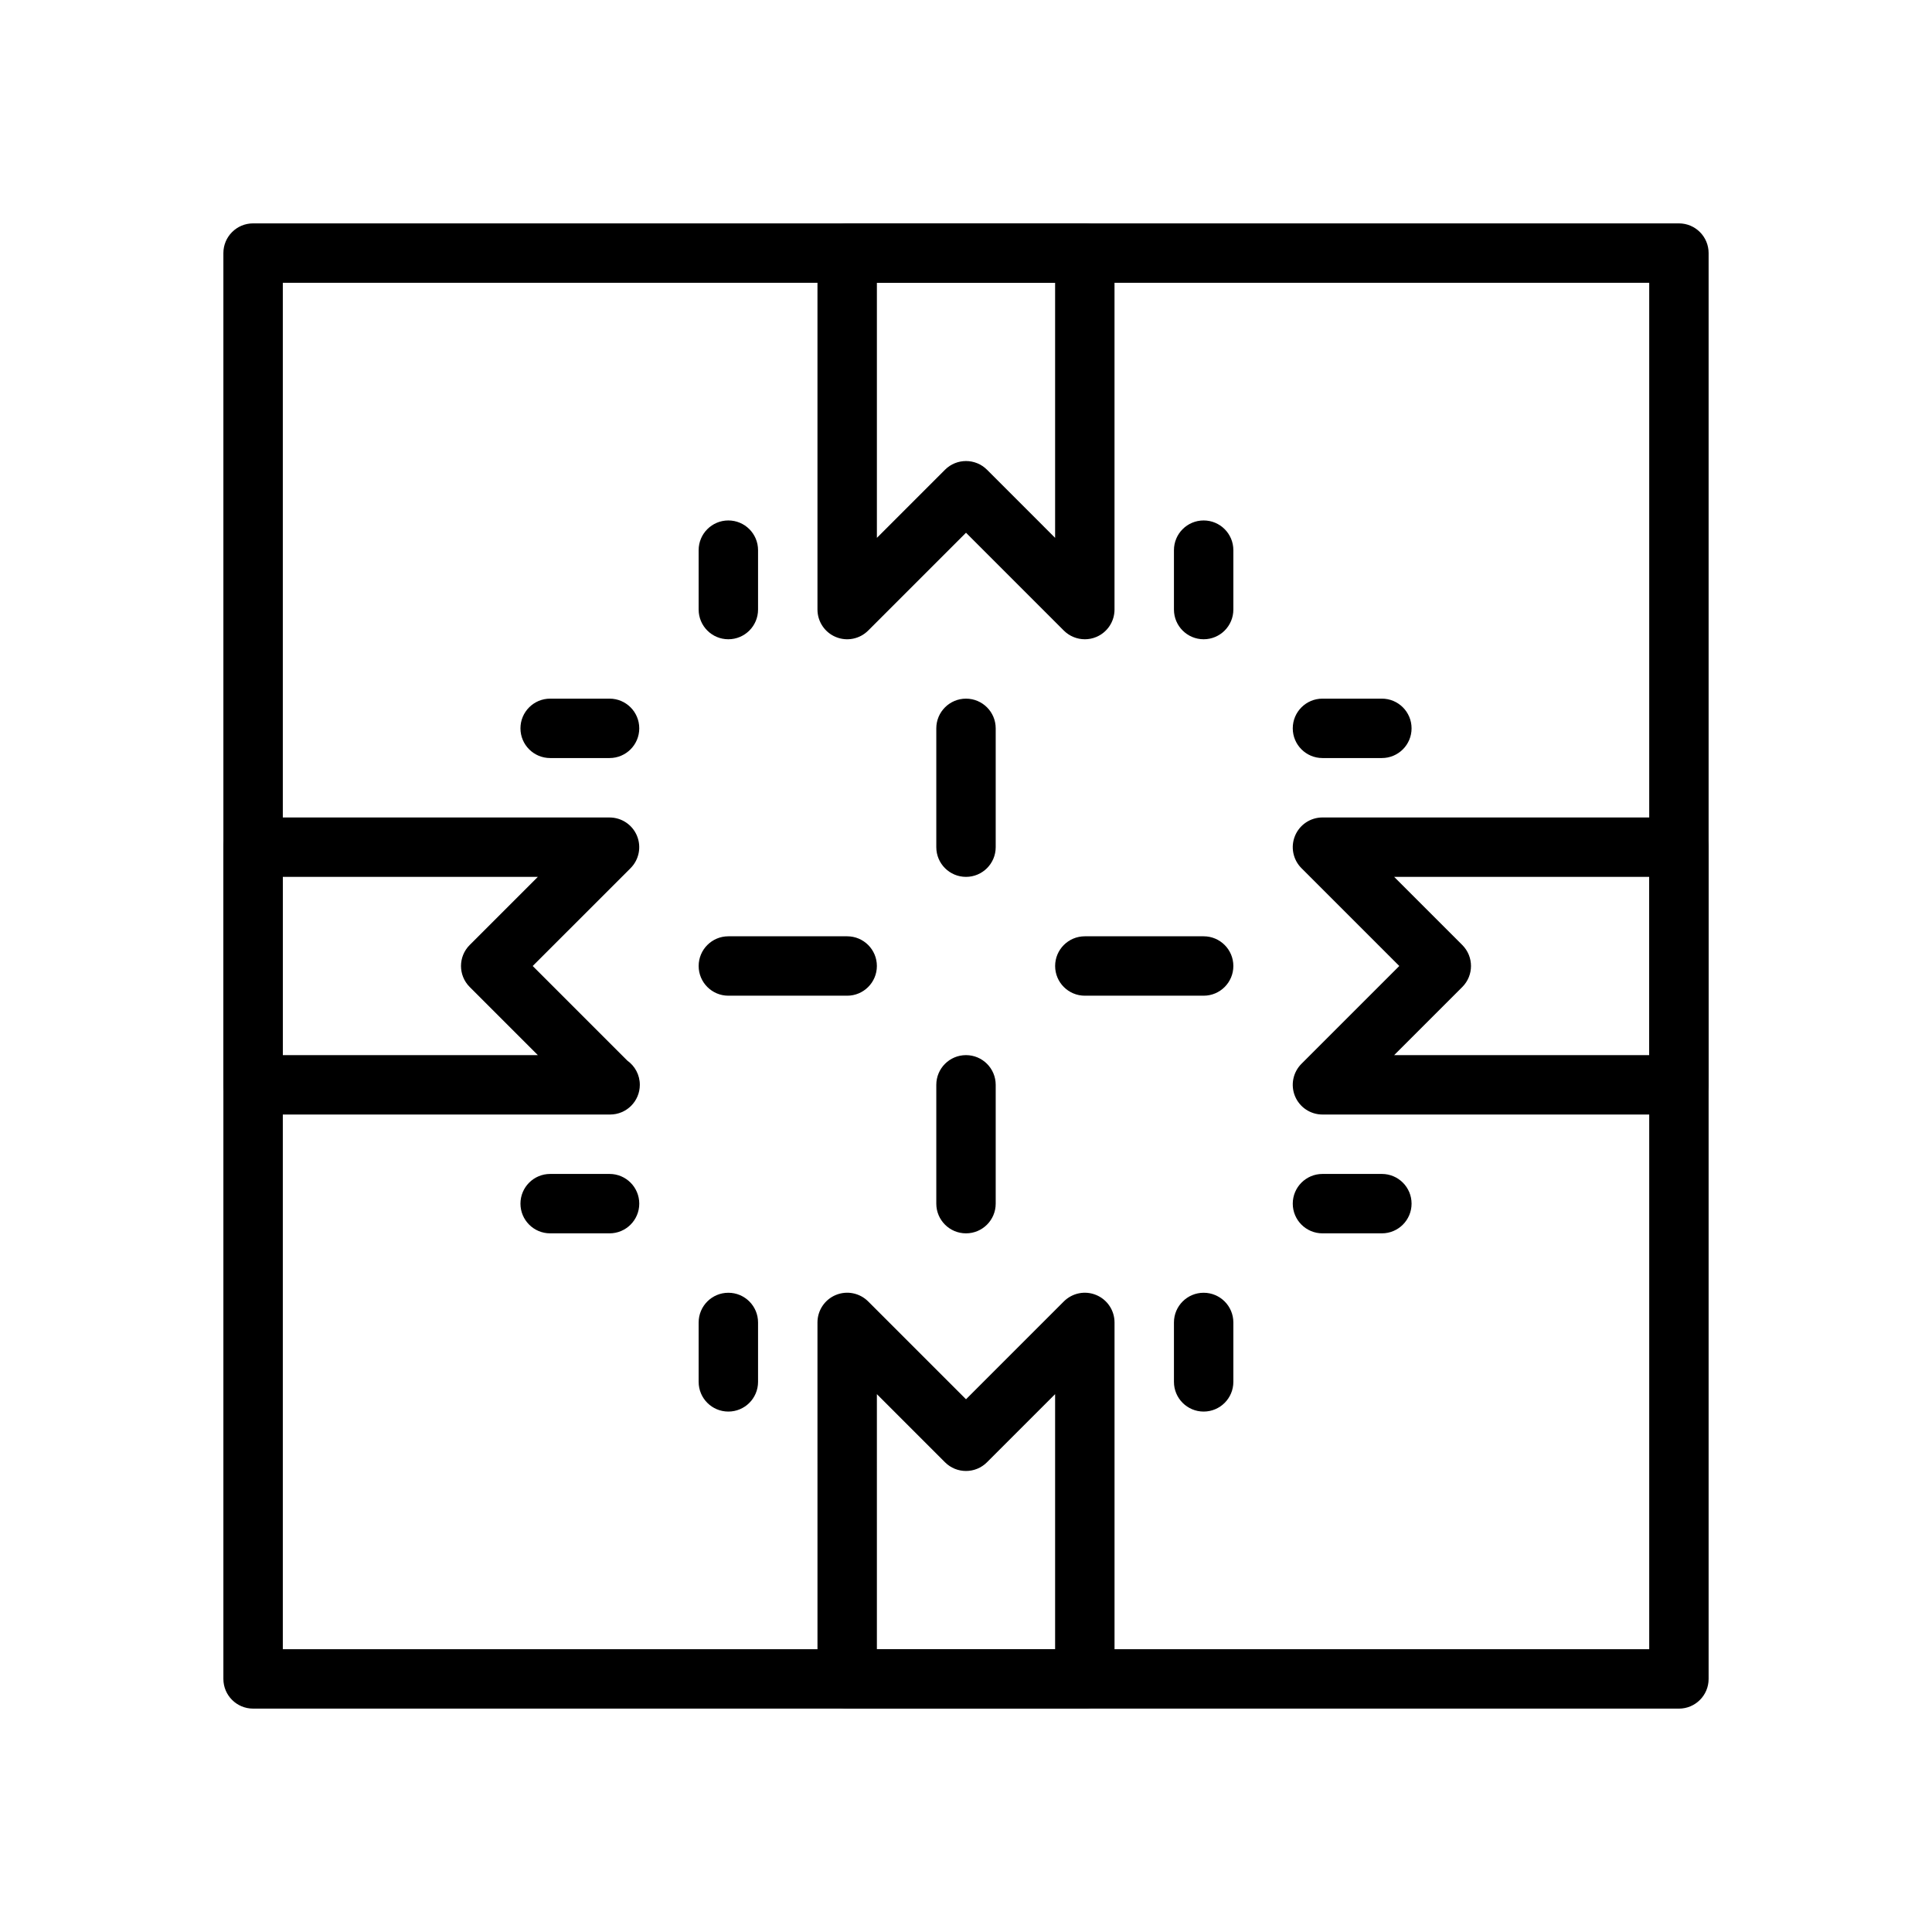 <?xml version="1.0" encoding="UTF-8"?>
<!-- Uploaded to: SVG Repo, www.svgrepo.com, Generator: SVG Repo Mixer Tools -->
<svg fill="#000000" width="800px" height="800px" version="1.1" viewBox="144 144 512 512" xmlns="http://www.w3.org/2000/svg">
 <g>
  <path d="m588.93 596.8h-377.86c-4.344 0-7.871-3.519-7.871-7.871v-377.86c0-4.352 3.527-7.871 7.871-7.871h377.86c4.344 0 7.871 3.519 7.871 7.871v377.86c0.004 4.356-3.523 7.875-7.871 7.875zm-369.98-15.746h362.11v-362.11h-362.11z"/>
  <path d="m431.49 313.41c-2.047 0-4.062-0.805-5.566-2.305l-25.922-25.926-25.922 25.922c-2.25 2.25-5.629 2.938-8.582 1.707-2.938-1.211-4.859-4.09-4.859-7.269v-94.465c0-4.352 3.527-7.871 7.871-7.871h62.977c4.344 0 7.871 3.519 7.871 7.871v94.465c0 3.18-1.922 6.062-4.856 7.273-0.973 0.41-1.996 0.598-3.012 0.598zm-31.488-47.23c2.016 0 4.031 0.77 5.566 2.305l18.047 18.051v-67.59h-47.23v67.59l18.051-18.051c1.535-1.535 3.551-2.305 5.566-2.305z"/>
  <path d="m400 376.38c-4.344 0-7.871-3.519-7.871-7.871v-31.488c0-4.352 3.527-7.871 7.871-7.871s7.871 3.519 7.871 7.871v31.488c0 4.352-3.527 7.871-7.871 7.871z"/>
  <path d="m462.98 313.41c-4.344 0-7.871-3.519-7.871-7.871v-15.742c0-4.352 3.527-7.871 7.871-7.871s7.871 3.519 7.871 7.871v15.742c0 4.352-3.527 7.871-7.871 7.871z"/>
  <path d="m337.02 313.41c-4.344 0-7.871-3.519-7.871-7.871v-15.742c0-4.352 3.527-7.871 7.871-7.871s7.871 3.519 7.871 7.871v15.742c0 4.352-3.527 7.871-7.871 7.871z"/>
  <path d="m431.49 596.8h-62.977c-4.344 0-7.871-3.519-7.871-7.871l-0.004-94.469c0-3.18 1.922-6.062 4.856-7.273 2.953-1.227 6.328-0.543 8.582 1.707l25.926 25.926 25.922-25.922c2.25-2.25 5.629-2.938 8.582-1.707 2.934 1.211 4.856 4.09 4.856 7.269v94.465c0 4.356-3.527 7.875-7.871 7.875zm-55.105-15.746h47.23v-67.59l-18.051 18.051c-3.078 3.078-8.055 3.078-11.133 0l-18.047-18.051z"/>
  <path d="m400 470.85c-4.344 0-7.871-3.519-7.871-7.871v-31.488c0-4.352 3.527-7.871 7.871-7.871s7.871 3.519 7.871 7.871v31.488c0 4.352-3.527 7.871-7.871 7.871z"/>
  <path d="m462.98 518.08c-4.344 0-7.871-3.519-7.871-7.871v-15.742c0-4.352 3.527-7.871 7.871-7.871s7.871 3.519 7.871 7.871v15.742c0 4.352-3.527 7.871-7.871 7.871z"/>
  <path d="m337.02 518.08c-4.344 0-7.871-3.519-7.871-7.871v-15.742c0-4.352 3.527-7.871 7.871-7.871s7.871 3.519 7.871 7.871v15.742c0 4.352-3.527 7.871-7.871 7.871z"/>
  <path d="m305.69 439.36c-0.047-0.008-0.102-0.008-0.156 0h-94.465c-4.344 0-7.871-3.519-7.871-7.871v-62.977c0-4.352 3.527-7.871 7.871-7.871h94.465c3.18 0 6.055 1.914 7.273 4.856 1.219 2.945 0.543 6.328-1.707 8.582l-25.926 25.922 25.066 25.066c2.008 1.434 3.32 3.769 3.32 6.422 0 4.352-3.527 7.871-7.871 7.871zm-86.75-15.746h67.59l-18.051-18.051c-3.078-3.078-3.078-8.055 0-11.133l18.051-18.047h-67.59z"/>
  <path d="m368.51 407.87h-31.488c-4.344 0-7.871-3.519-7.871-7.871s3.527-7.871 7.871-7.871h31.488c4.344 0 7.871 3.519 7.871 7.871s-3.527 7.871-7.871 7.871z"/>
  <path d="m305.54 344.89h-15.742c-4.344 0-7.871-3.519-7.871-7.871 0-4.352 3.527-7.871 7.871-7.871h15.742c4.344 0 7.871 3.519 7.871 7.871 0 4.352-3.527 7.871-7.871 7.871z"/>
  <path d="m305.54 470.85h-15.742c-4.344 0-7.871-3.519-7.871-7.871 0-4.352 3.527-7.871 7.871-7.871h15.742c4.344 0 7.871 3.519 7.871 7.871 0 4.352-3.527 7.871-7.871 7.871z"/>
  <path d="m588.93 439.36h-94.465c-3.18 0-6.055-1.914-7.273-4.856-1.219-2.945-0.543-6.328 1.707-8.582l25.926-25.922-25.922-25.922c-2.25-2.25-2.93-5.637-1.707-8.582 1.219-2.945 4.09-4.859 7.269-4.859h94.465c4.344 0 7.871 3.519 7.871 7.871v62.977c0.004 4.356-3.523 7.875-7.871 7.875zm-75.461-15.746h67.59v-47.23h-67.59l18.051 18.051c3.078 3.078 3.078 8.055 0 11.133z"/>
  <path d="m462.98 407.87h-31.488c-4.344 0-7.871-3.519-7.871-7.871s3.527-7.871 7.871-7.871h31.488c4.344 0 7.871 3.519 7.871 7.871s-3.527 7.871-7.871 7.871z"/>
  <path d="m510.21 344.89h-15.742c-4.344 0-7.871-3.519-7.871-7.871 0-4.352 3.527-7.871 7.871-7.871h15.742c4.344 0 7.871 3.519 7.871 7.871 0 4.352-3.527 7.871-7.871 7.871z"/>
  <path d="m510.21 470.85h-15.742c-4.344 0-7.871-3.519-7.871-7.871 0-4.352 3.527-7.871 7.871-7.871h15.742c4.344 0 7.871 3.519 7.871 7.871 0 4.352-3.527 7.871-7.871 7.871z"/>
 </g>
</svg>